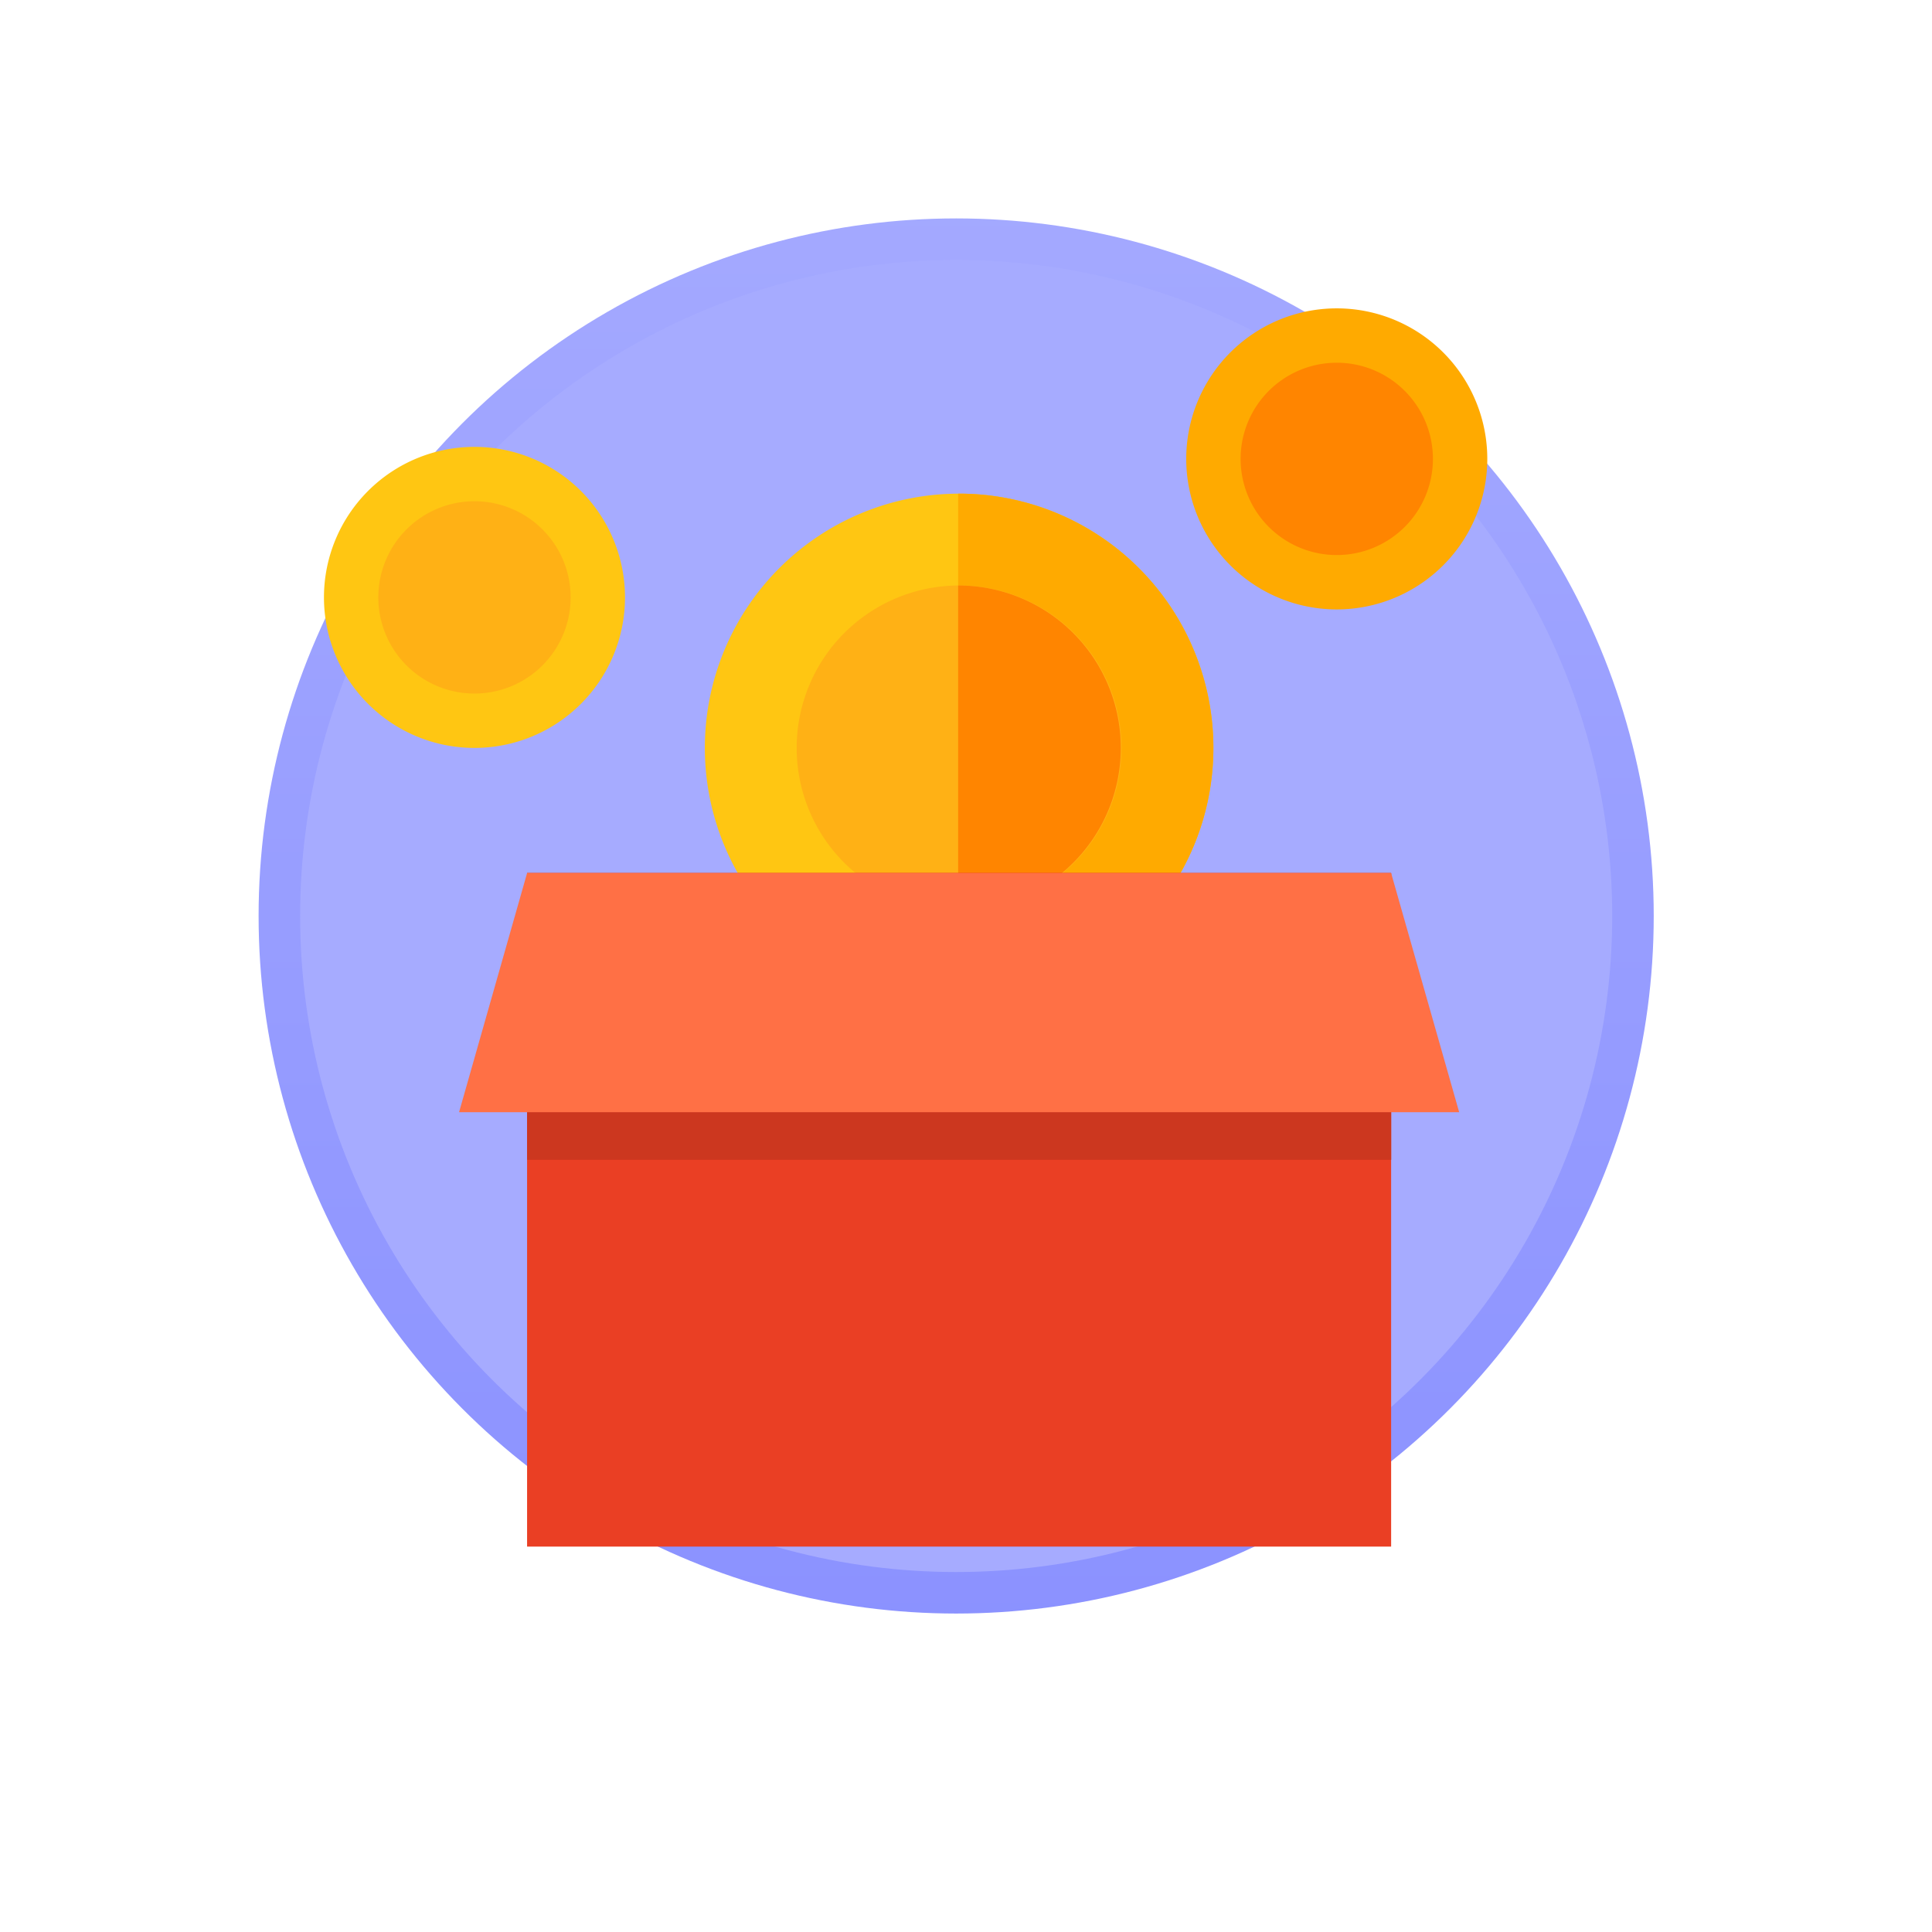 <svg xmlns="http://www.w3.org/2000/svg" xmlns:xlink="http://www.w3.org/1999/xlink" width="512" height="512" viewBox="0 0 512 512"><defs><linearGradient id="a" x1="253.394" y1="799.77" x2="253.394" y2="19.108" gradientUnits="userSpaceOnUse"><stop offset="0" stop-color="#737bff"></stop><stop offset="1" stop-color="#a6abff"></stop></linearGradient></defs><g><circle cx="253.394" cy="242.745" r="184.862" fill="url(#a)"></circle><circle cx="253.394" cy="242.745" r="173.857" fill="#a6abff"></circle></g><g><path d="M321.562,198.209a67.387,67.387,0,1,1-67.387-67.387A67.385,67.385,0,0,1,321.562,198.209Z" fill="#ffc612"></path><path d="M254.175,130.822c-.088,0-.173.007-.257.007l0,134.76c.085,0,.169.007.257.007a67.387,67.387,0,1,0,0-134.774Z" fill="#fa0"></path><path d="M297.221,198.209a43.047,43.047,0,1,1-43.047-43.047A43.047,43.047,0,0,1,297.221,198.209Z" fill="#ffb115"></path><path d="M254.175,155.162c-.088,0-.173.007-.257.007v86.079c.085.004.169.007.257.007a43.047,43.047,0,0,0,0-86.093Z" fill="#ff8500"></path><path d="M165.634,158.317a39.891,39.891,0,1,1-39.891-39.891A39.893,39.893,0,0,1,165.634,158.317Z" fill="#ffc612"></path><path d="M151.224,158.317a25.482,25.482,0,1,1-25.482-25.482A25.481,25.481,0,0,1,151.224,158.317Z" fill="#ffb115"></path><path d="M394.147,121.61a39.892,39.892,0,1,1-39.892-39.891A39.89,39.89,0,0,1,394.147,121.61Z" fill="#fa0"></path><path d="M379.74,121.61A25.483,25.483,0,1,1,354.255,96.128,25.482,25.482,0,0,1,379.74,121.61Z" fill="#ff8500"></path><rect x="139.684" y="231.367" width="228.981" height="178.497" fill="#ea3f24"></rect><rect x="139.684" y="231.367" width="228.981" height="75.996" fill="#ea3f24"></rect><rect x="139.684" y="243.988" width="228.981" height="63.376" fill="#cc371f"></rect><path d="M386.695,294.743l-265.041,0,18.03-63.376H368.665Z" fill="#ff7045"></path></g></svg>